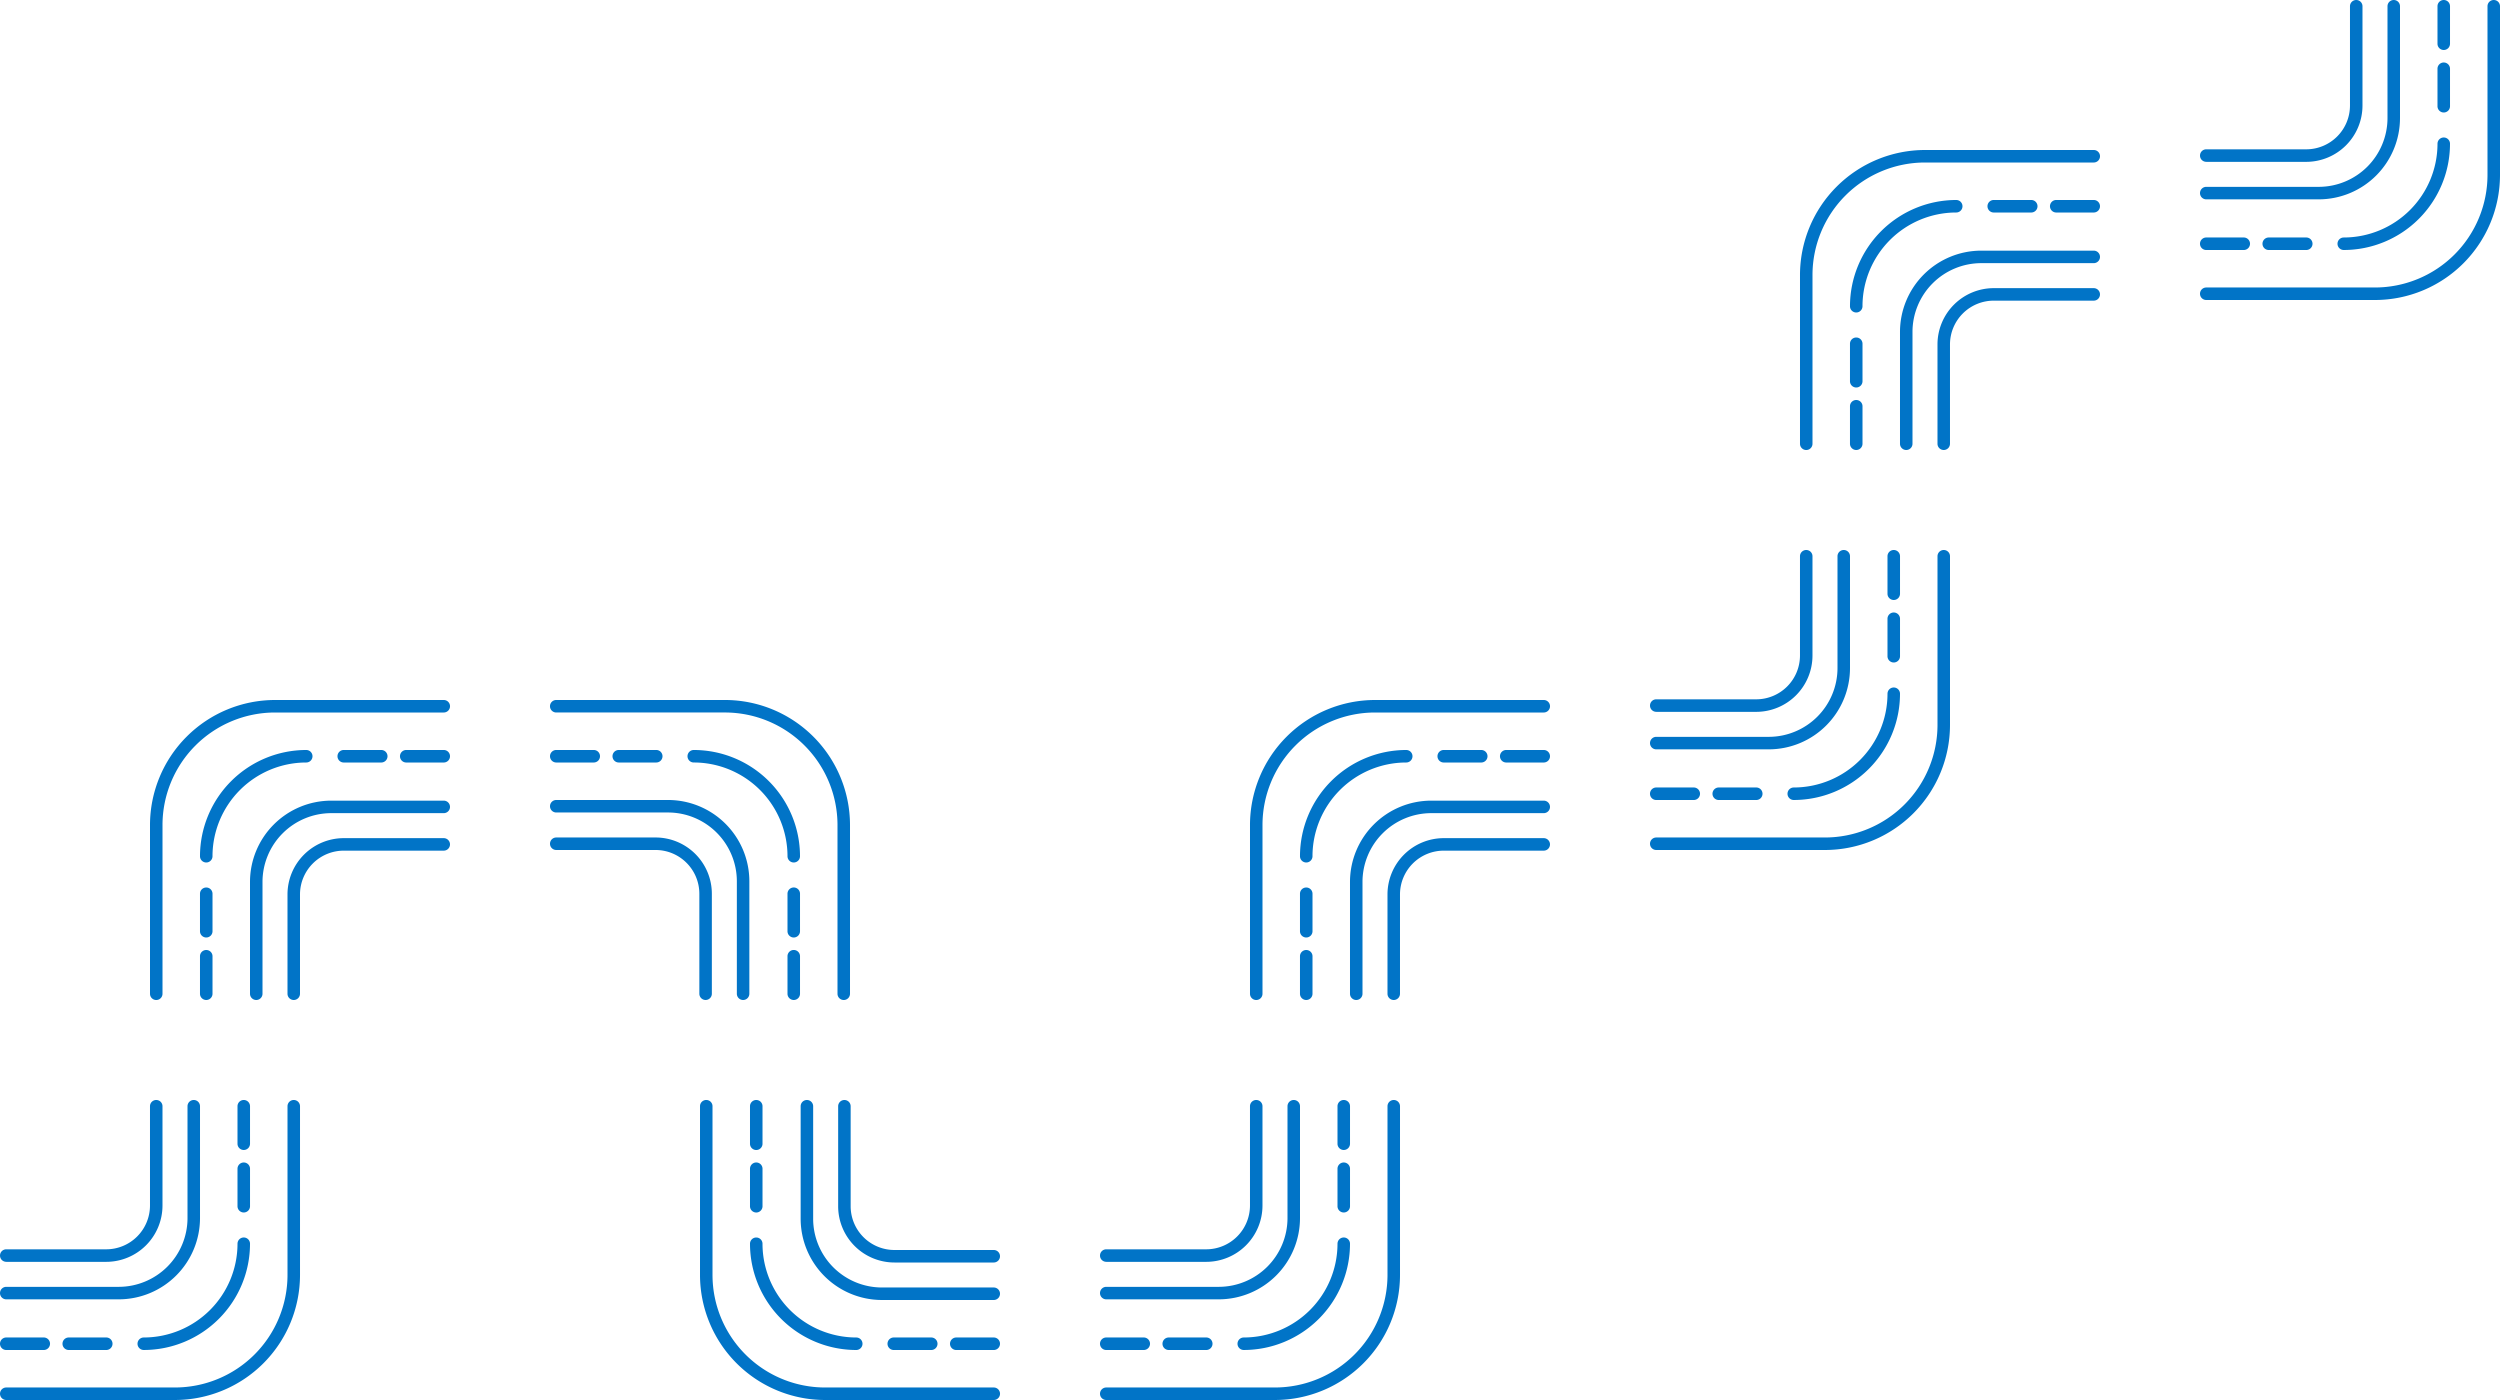<svg xmlns="http://www.w3.org/2000/svg" width="435.719" height="244.002" viewBox="0 0 435.719 244.002"><defs><style>.a{fill:#0174c7;}</style></defs><g transform="translate(0)"><g transform="translate(287.573 95.858)"><path class="a" d="M1.089,50.107a1.089,1.089,0,0,0,0,2.179H30.5A21.811,21.811,0,0,0,52.286,30.5V1.089a1.089,1.089,0,0,0-2.179,0V30.5A19.63,19.63,0,0,1,30.5,50.107Z" transform="translate(0.002 0)"/><path class="a" d="M1.089,34.744H20.7A14.176,14.176,0,0,0,34.857,20.583V1.089a1.089,1.089,0,1,0-2.179,0V20.583A12,12,0,0,1,20.7,32.565H1.089a1.089,1.089,0,0,0,0,2.179Z" transform="translate(0.002 0)"/><path class="a" d="M1.089,28.208H18.518a9.815,9.815,0,0,0,9.8-9.8V1.089a1.089,1.089,0,0,0-2.179,0V18.4a7.634,7.634,0,0,1-7.625,7.625H1.089a1.089,1.089,0,0,0,0,2.179Z" transform="translate(0.002 0)"/><path class="a" d="M0,18.518a1.089,1.089,0,0,0,1.089,1.089A18.539,18.539,0,0,0,19.607,1.089a1.089,1.089,0,0,0-2.179,0A16.358,16.358,0,0,1,1.089,17.429,1.089,1.089,0,0,0,0,18.518Z" transform="translate(23.967 23.964)"/><path class="a" d="M1.091,8.714A1.091,1.091,0,0,0,2.183,7.623V1.091A1.091,1.091,0,0,0,0,1.091V7.623A1.091,1.091,0,0,0,1.091,8.714Z" transform="translate(41.393 0)"/><path class="a" d="M1.091,2.183H7.627A1.091,1.091,0,0,0,7.627,0H1.091a1.091,1.091,0,0,0,0,2.183Z" transform="translate(0 41.391)"/><path class="a" d="M1.091,8.714A1.091,1.091,0,0,0,2.183,7.623V1.091A1.091,1.091,0,0,0,0,1.091V7.623A1.091,1.091,0,0,0,1.091,8.714Z" transform="translate(41.393 10.893)"/><path class="a" d="M7.627,2.183A1.091,1.091,0,0,0,7.627,0H1.091a1.091,1.091,0,0,0,0,2.183Z" transform="translate(10.893 41.391)"/></g><g transform="translate(191.715 191.715)"><path class="a" d="M1.089,50.107a1.089,1.089,0,0,0,0,2.179H30.5A21.811,21.811,0,0,0,52.286,30.5V1.089a1.089,1.089,0,0,0-2.179,0V30.5A19.63,19.63,0,0,1,30.5,50.107Z" transform="translate(0.002 0)"/><path class="a" d="M1.089,34.744H20.7A14.176,14.176,0,0,0,34.857,20.583V1.089a1.089,1.089,0,1,0-2.179,0V20.583A12,12,0,0,1,20.7,32.565H1.089a1.089,1.089,0,0,0,0,2.179Z" transform="translate(0.002 0)"/><path class="a" d="M1.089,28.208H18.518a9.815,9.815,0,0,0,9.8-9.8V1.089a1.089,1.089,0,0,0-2.179,0V18.4a7.634,7.634,0,0,1-7.625,7.625H1.089a1.089,1.089,0,0,0,0,2.179Z" transform="translate(0.002 0)"/><path class="a" d="M0,18.518a1.089,1.089,0,0,0,1.089,1.089A18.539,18.539,0,0,0,19.607,1.089a1.089,1.089,0,0,0-2.179,0A16.358,16.358,0,0,1,1.089,17.429,1.089,1.089,0,0,0,0,18.518Z" transform="translate(23.967 23.964)"/><path class="a" d="M1.091,8.714A1.091,1.091,0,0,0,2.183,7.623V1.091A1.091,1.091,0,0,0,0,1.091V7.623A1.091,1.091,0,0,0,1.091,8.714Z" transform="translate(41.393 0)"/><path class="a" d="M1.091,2.183H7.627A1.091,1.091,0,0,0,7.627,0H1.091a1.091,1.091,0,0,0,0,2.183Z" transform="translate(0 41.391)"/><path class="a" d="M1.091,8.714A1.091,1.091,0,0,0,2.183,7.623V1.091A1.091,1.091,0,0,0,0,1.091V7.623A1.091,1.091,0,0,0,1.091,8.714Z" transform="translate(41.393 10.893)"/><path class="a" d="M7.627,2.183A1.091,1.091,0,0,0,7.627,0H1.091a1.091,1.091,0,0,0,0,2.183Z" transform="translate(10.893 41.391)"/></g><g transform="translate(122.002 244.002) rotate(-90)"><path class="a" d="M51.2,2.179A1.089,1.089,0,1,0,51.2,0H21.786A21.811,21.811,0,0,0,0,21.786V51.2a1.089,1.089,0,0,0,2.179,0V21.786A19.63,19.63,0,0,1,21.786,2.179Z" transform="translate(0 0)"/><path class="a" d="M33.768,0H14.161A14.176,14.176,0,0,0,0,14.161V33.655a1.089,1.089,0,1,0,2.179,0V14.161A12,12,0,0,1,14.161,2.179H33.768a1.089,1.089,0,0,0,0-2.179Z" transform="translate(17.429 17.542)"/><path class="a" d="M27.232,0H9.8A9.815,9.815,0,0,0,0,9.8V27.119a1.089,1.089,0,0,0,2.179,0V9.8A7.634,7.634,0,0,1,9.8,2.179H27.232a1.089,1.089,0,1,0,0-2.179Z" transform="translate(23.964 24.078)"/><path class="a" d="M19.607,1.089A1.089,1.089,0,0,0,18.518,0,18.539,18.539,0,0,0,0,18.518a1.089,1.089,0,0,0,2.179,0A16.358,16.358,0,0,1,18.518,2.179,1.089,1.089,0,0,0,19.607,1.089Z" transform="translate(8.714 8.714)"/><path class="a" d="M1.091,0A1.091,1.091,0,0,0,0,1.091V7.623a1.091,1.091,0,0,0,2.183,0V1.091A1.091,1.091,0,0,0,1.091,0Z" transform="translate(8.712 43.572)"/><path class="a" d="M7.627,0H1.091a1.091,1.091,0,0,0,0,2.183H7.627A1.091,1.091,0,0,0,7.627,0Z" transform="translate(43.569 8.712)"/><path class="a" d="M1.091,0A1.091,1.091,0,0,0,0,1.091V7.623a1.091,1.091,0,0,0,2.183,0V1.091A1.091,1.091,0,0,0,1.091,0Z" transform="translate(8.712 32.679)"/><path class="a" d="M1.091,0a1.091,1.091,0,0,0,0,2.183H7.627A1.091,1.091,0,0,0,7.627,0Z" transform="translate(32.677 8.712)"/></g><g transform="translate(148.145 122) rotate(90)"><path class="a" d="M51.2,2.179A1.089,1.089,0,1,0,51.2,0H21.786A21.811,21.811,0,0,0,0,21.786V51.2a1.089,1.089,0,0,0,2.179,0V21.786A19.63,19.63,0,0,1,21.786,2.179Z" transform="translate(0 0)"/><path class="a" d="M33.768,0H14.161A14.176,14.176,0,0,0,0,14.161V33.655a1.089,1.089,0,1,0,2.179,0V14.161A12,12,0,0,1,14.161,2.179H33.768a1.089,1.089,0,0,0,0-2.179Z" transform="translate(17.429 17.542)"/><path class="a" d="M27.232,0H9.8A9.815,9.815,0,0,0,0,9.8V27.119a1.089,1.089,0,0,0,2.179,0V9.8A7.634,7.634,0,0,1,9.8,2.179H27.232a1.089,1.089,0,1,0,0-2.179Z" transform="translate(23.964 24.078)"/><path class="a" d="M19.607,1.089A1.089,1.089,0,0,0,18.518,0,18.539,18.539,0,0,0,0,18.518a1.089,1.089,0,0,0,2.179,0A16.358,16.358,0,0,1,18.518,2.179,1.089,1.089,0,0,0,19.607,1.089Z" transform="translate(8.714 8.714)"/><path class="a" d="M1.091,0A1.091,1.091,0,0,0,0,1.091V7.623a1.091,1.091,0,0,0,2.183,0V1.091A1.091,1.091,0,0,0,1.091,0Z" transform="translate(8.712 43.572)"/><path class="a" d="M7.627,0H1.091a1.091,1.091,0,0,0,0,2.183H7.627A1.091,1.091,0,0,0,7.627,0Z" transform="translate(43.569 8.712)"/><path class="a" d="M1.091,0A1.091,1.091,0,0,0,0,1.091V7.623a1.091,1.091,0,0,0,2.183,0V1.091A1.091,1.091,0,0,0,1.091,0Z" transform="translate(8.712 32.679)"/><path class="a" d="M1.091,0a1.091,1.091,0,0,0,0,2.183H7.627A1.091,1.091,0,0,0,7.627,0Z" transform="translate(32.677 8.712)"/></g><g transform="translate(26.143 122.001)"><path class="a" d="M51.2,2.179A1.089,1.089,0,0,0,51.2,0H21.786A21.811,21.811,0,0,0,0,21.786V51.2a1.089,1.089,0,0,0,2.179,0V21.786A19.63,19.63,0,0,1,21.786,2.179Z" transform="translate(0 0)"/><path class="a" d="M33.768,0H14.161A14.176,14.176,0,0,0,0,14.161V33.655a1.089,1.089,0,1,0,2.179,0V14.161A12,12,0,0,1,14.161,2.179H33.768a1.089,1.089,0,0,0,0-2.179Z" transform="translate(17.429 17.542)"/><path class="a" d="M27.232,0H9.8A9.815,9.815,0,0,0,0,9.8V27.119a1.089,1.089,0,0,0,2.179,0V9.8A7.634,7.634,0,0,1,9.8,2.179H27.232a1.089,1.089,0,0,0,0-2.179Z" transform="translate(23.964 24.078)"/><path class="a" d="M19.607,1.089A1.089,1.089,0,0,0,18.518,0,18.539,18.539,0,0,0,0,18.518a1.089,1.089,0,0,0,2.179,0A16.358,16.358,0,0,1,18.518,2.179,1.089,1.089,0,0,0,19.607,1.089Z" transform="translate(8.714 8.714)"/><path class="a" d="M1.091,0A1.091,1.091,0,0,0,0,1.091V7.623a1.091,1.091,0,0,0,2.183,0V1.091A1.091,1.091,0,0,0,1.091,0Z" transform="translate(8.712 43.572)"/><path class="a" d="M7.627,0H1.091a1.091,1.091,0,0,0,0,2.183H7.627A1.091,1.091,0,0,0,7.627,0Z" transform="translate(43.569 8.712)"/><path class="a" d="M1.091,0A1.091,1.091,0,0,0,0,1.091V7.623a1.091,1.091,0,0,0,2.183,0V1.091A1.091,1.091,0,0,0,1.091,0Z" transform="translate(8.712 32.679)"/><path class="a" d="M1.091,0a1.091,1.091,0,0,0,0,2.183H7.627A1.091,1.091,0,0,0,7.627,0Z" transform="translate(32.677 8.712)"/></g><g transform="translate(383.431 0)"><path class="a" d="M1.089,50.107a1.089,1.089,0,0,0,0,2.179H30.5A21.811,21.811,0,0,0,52.286,30.5V1.089a1.089,1.089,0,0,0-2.179,0V30.5A19.63,19.63,0,0,1,30.5,50.107Z" transform="translate(0.002 0)"/><path class="a" d="M1.089,34.744H20.7A14.176,14.176,0,0,0,34.857,20.583V1.089a1.089,1.089,0,1,0-2.179,0V20.583A12,12,0,0,1,20.7,32.565H1.089a1.089,1.089,0,0,0,0,2.179Z" transform="translate(0.002 0)"/><path class="a" d="M1.089,28.208H18.518a9.815,9.815,0,0,0,9.8-9.8V1.089a1.089,1.089,0,0,0-2.179,0V18.4a7.634,7.634,0,0,1-7.625,7.625H1.089a1.089,1.089,0,0,0,0,2.179Z" transform="translate(0.002 0)"/><path class="a" d="M0,18.518a1.089,1.089,0,0,0,1.089,1.089A18.539,18.539,0,0,0,19.607,1.089a1.089,1.089,0,0,0-2.179,0A16.358,16.358,0,0,1,1.089,17.429,1.089,1.089,0,0,0,0,18.518Z" transform="translate(23.967 23.964)"/><path class="a" d="M1.091,8.714A1.091,1.091,0,0,0,2.183,7.623V1.091A1.091,1.091,0,0,0,0,1.091V7.623A1.091,1.091,0,0,0,1.091,8.714Z" transform="translate(41.393 0)"/><path class="a" d="M1.091,2.183H7.627A1.091,1.091,0,0,0,7.627,0H1.091a1.091,1.091,0,0,0,0,2.183Z" transform="translate(0 41.391)"/><path class="a" d="M1.091,8.714A1.091,1.091,0,0,0,2.183,7.623V1.091A1.091,1.091,0,0,0,0,1.091V7.623A1.091,1.091,0,0,0,1.091,8.714Z" transform="translate(41.393 10.893)"/><path class="a" d="M7.627,2.183A1.091,1.091,0,0,0,7.627,0H1.091a1.091,1.091,0,0,0,0,2.183Z" transform="translate(10.893 41.391)"/></g><g transform="translate(0 191.715)"><path class="a" d="M1.089,50.107a1.089,1.089,0,0,0,0,2.179H30.5A21.811,21.811,0,0,0,52.286,30.5V1.089a1.089,1.089,0,0,0-2.179,0V30.5A19.63,19.63,0,0,1,30.5,50.107Z" transform="translate(0.002 0)"/><path class="a" d="M1.089,34.744H20.7A14.176,14.176,0,0,0,34.857,20.583V1.089a1.089,1.089,0,1,0-2.179,0V20.583A12,12,0,0,1,20.7,32.565H1.089a1.089,1.089,0,0,0,0,2.179Z" transform="translate(0.002 0)"/><path class="a" d="M1.089,28.208H18.518a9.815,9.815,0,0,0,9.8-9.8V1.089a1.089,1.089,0,0,0-2.179,0V18.4a7.634,7.634,0,0,1-7.625,7.625H1.089a1.089,1.089,0,0,0,0,2.179Z" transform="translate(0.002 0)"/><path class="a" d="M0,18.518a1.089,1.089,0,0,0,1.089,1.089A18.539,18.539,0,0,0,19.607,1.089a1.089,1.089,0,0,0-2.179,0A16.358,16.358,0,0,1,1.089,17.429,1.089,1.089,0,0,0,0,18.518Z" transform="translate(23.967 23.964)"/><path class="a" d="M1.091,8.714A1.091,1.091,0,0,0,2.183,7.623V1.091A1.091,1.091,0,0,0,0,1.091V7.623A1.091,1.091,0,0,0,1.091,8.714Z" transform="translate(41.393 0)"/><path class="a" d="M1.091,2.183H7.627A1.091,1.091,0,0,0,7.627,0H1.091a1.091,1.091,0,0,0,0,2.183Z" transform="translate(0 41.391)"/><path class="a" d="M1.091,8.714A1.091,1.091,0,0,0,2.183,7.623V1.091A1.091,1.091,0,0,0,0,1.091V7.623A1.091,1.091,0,0,0,1.091,8.714Z" transform="translate(41.393 10.893)"/><path class="a" d="M7.627,2.183A1.091,1.091,0,0,0,7.627,0H1.091a1.091,1.091,0,0,0,0,2.183Z" transform="translate(10.893 41.391)"/></g><g transform="translate(313.716 26.143)"><path class="a" d="M51.2,2.179A1.089,1.089,0,0,0,51.2,0H21.786A21.811,21.811,0,0,0,0,21.786V51.2a1.089,1.089,0,0,0,2.179,0V21.786A19.63,19.63,0,0,1,21.786,2.179Z" transform="translate(0 0)"/><path class="a" d="M33.768,0H14.161A14.176,14.176,0,0,0,0,14.161V33.655a1.089,1.089,0,1,0,2.179,0V14.161A12,12,0,0,1,14.161,2.179H33.768a1.089,1.089,0,0,0,0-2.179Z" transform="translate(17.429 17.542)"/><path class="a" d="M27.232,0H9.8A9.815,9.815,0,0,0,0,9.8V27.119a1.089,1.089,0,0,0,2.179,0V9.8A7.634,7.634,0,0,1,9.8,2.179H27.232a1.089,1.089,0,0,0,0-2.179Z" transform="translate(23.964 24.078)"/><path class="a" d="M19.607,1.089A1.089,1.089,0,0,0,18.518,0,18.539,18.539,0,0,0,0,18.518a1.089,1.089,0,0,0,2.179,0A16.358,16.358,0,0,1,18.518,2.179,1.089,1.089,0,0,0,19.607,1.089Z" transform="translate(8.714 8.714)"/><path class="a" d="M1.091,0A1.091,1.091,0,0,0,0,1.091V7.623a1.091,1.091,0,0,0,2.183,0V1.091A1.091,1.091,0,0,0,1.091,0Z" transform="translate(8.712 43.572)"/><path class="a" d="M7.627,0H1.091a1.091,1.091,0,0,0,0,2.183H7.627A1.091,1.091,0,0,0,7.627,0Z" transform="translate(43.569 8.712)"/><path class="a" d="M1.091,0A1.091,1.091,0,0,0,0,1.091V7.623a1.091,1.091,0,0,0,2.183,0V1.091A1.091,1.091,0,0,0,1.091,0Z" transform="translate(8.712 32.679)"/><path class="a" d="M1.091,0a1.091,1.091,0,0,0,0,2.183H7.627A1.091,1.091,0,0,0,7.627,0Z" transform="translate(32.677 8.712)"/></g><g transform="translate(217.858 122.001)"><path class="a" d="M51.2,2.179A1.089,1.089,0,0,0,51.2,0H21.786A21.811,21.811,0,0,0,0,21.786V51.2a1.089,1.089,0,0,0,2.179,0V21.786A19.63,19.63,0,0,1,21.786,2.179Z" transform="translate(0 0)"/><path class="a" d="M33.768,0H14.161A14.176,14.176,0,0,0,0,14.161V33.655a1.089,1.089,0,1,0,2.179,0V14.161A12,12,0,0,1,14.161,2.179H33.768a1.089,1.089,0,0,0,0-2.179Z" transform="translate(17.429 17.542)"/><path class="a" d="M27.232,0H9.8A9.815,9.815,0,0,0,0,9.8V27.119a1.089,1.089,0,0,0,2.179,0V9.8A7.634,7.634,0,0,1,9.8,2.179H27.232a1.089,1.089,0,0,0,0-2.179Z" transform="translate(23.964 24.078)"/><path class="a" d="M19.607,1.089A1.089,1.089,0,0,0,18.518,0,18.539,18.539,0,0,0,0,18.518a1.089,1.089,0,0,0,2.179,0A16.358,16.358,0,0,1,18.518,2.179,1.089,1.089,0,0,0,19.607,1.089Z" transform="translate(8.714 8.714)"/><path class="a" d="M1.091,0A1.091,1.091,0,0,0,0,1.091V7.623a1.091,1.091,0,0,0,2.183,0V1.091A1.091,1.091,0,0,0,1.091,0Z" transform="translate(8.712 43.572)"/><path class="a" d="M7.627,0H1.091a1.091,1.091,0,0,0,0,2.183H7.627A1.091,1.091,0,0,0,7.627,0Z" transform="translate(43.569 8.712)"/><path class="a" d="M1.091,0A1.091,1.091,0,0,0,0,1.091V7.623a1.091,1.091,0,0,0,2.183,0V1.091A1.091,1.091,0,0,0,1.091,0Z" transform="translate(8.712 32.679)"/><path class="a" d="M1.091,0a1.091,1.091,0,0,0,0,2.183H7.627A1.091,1.091,0,0,0,7.627,0Z" transform="translate(32.677 8.712)"/></g></g></svg>